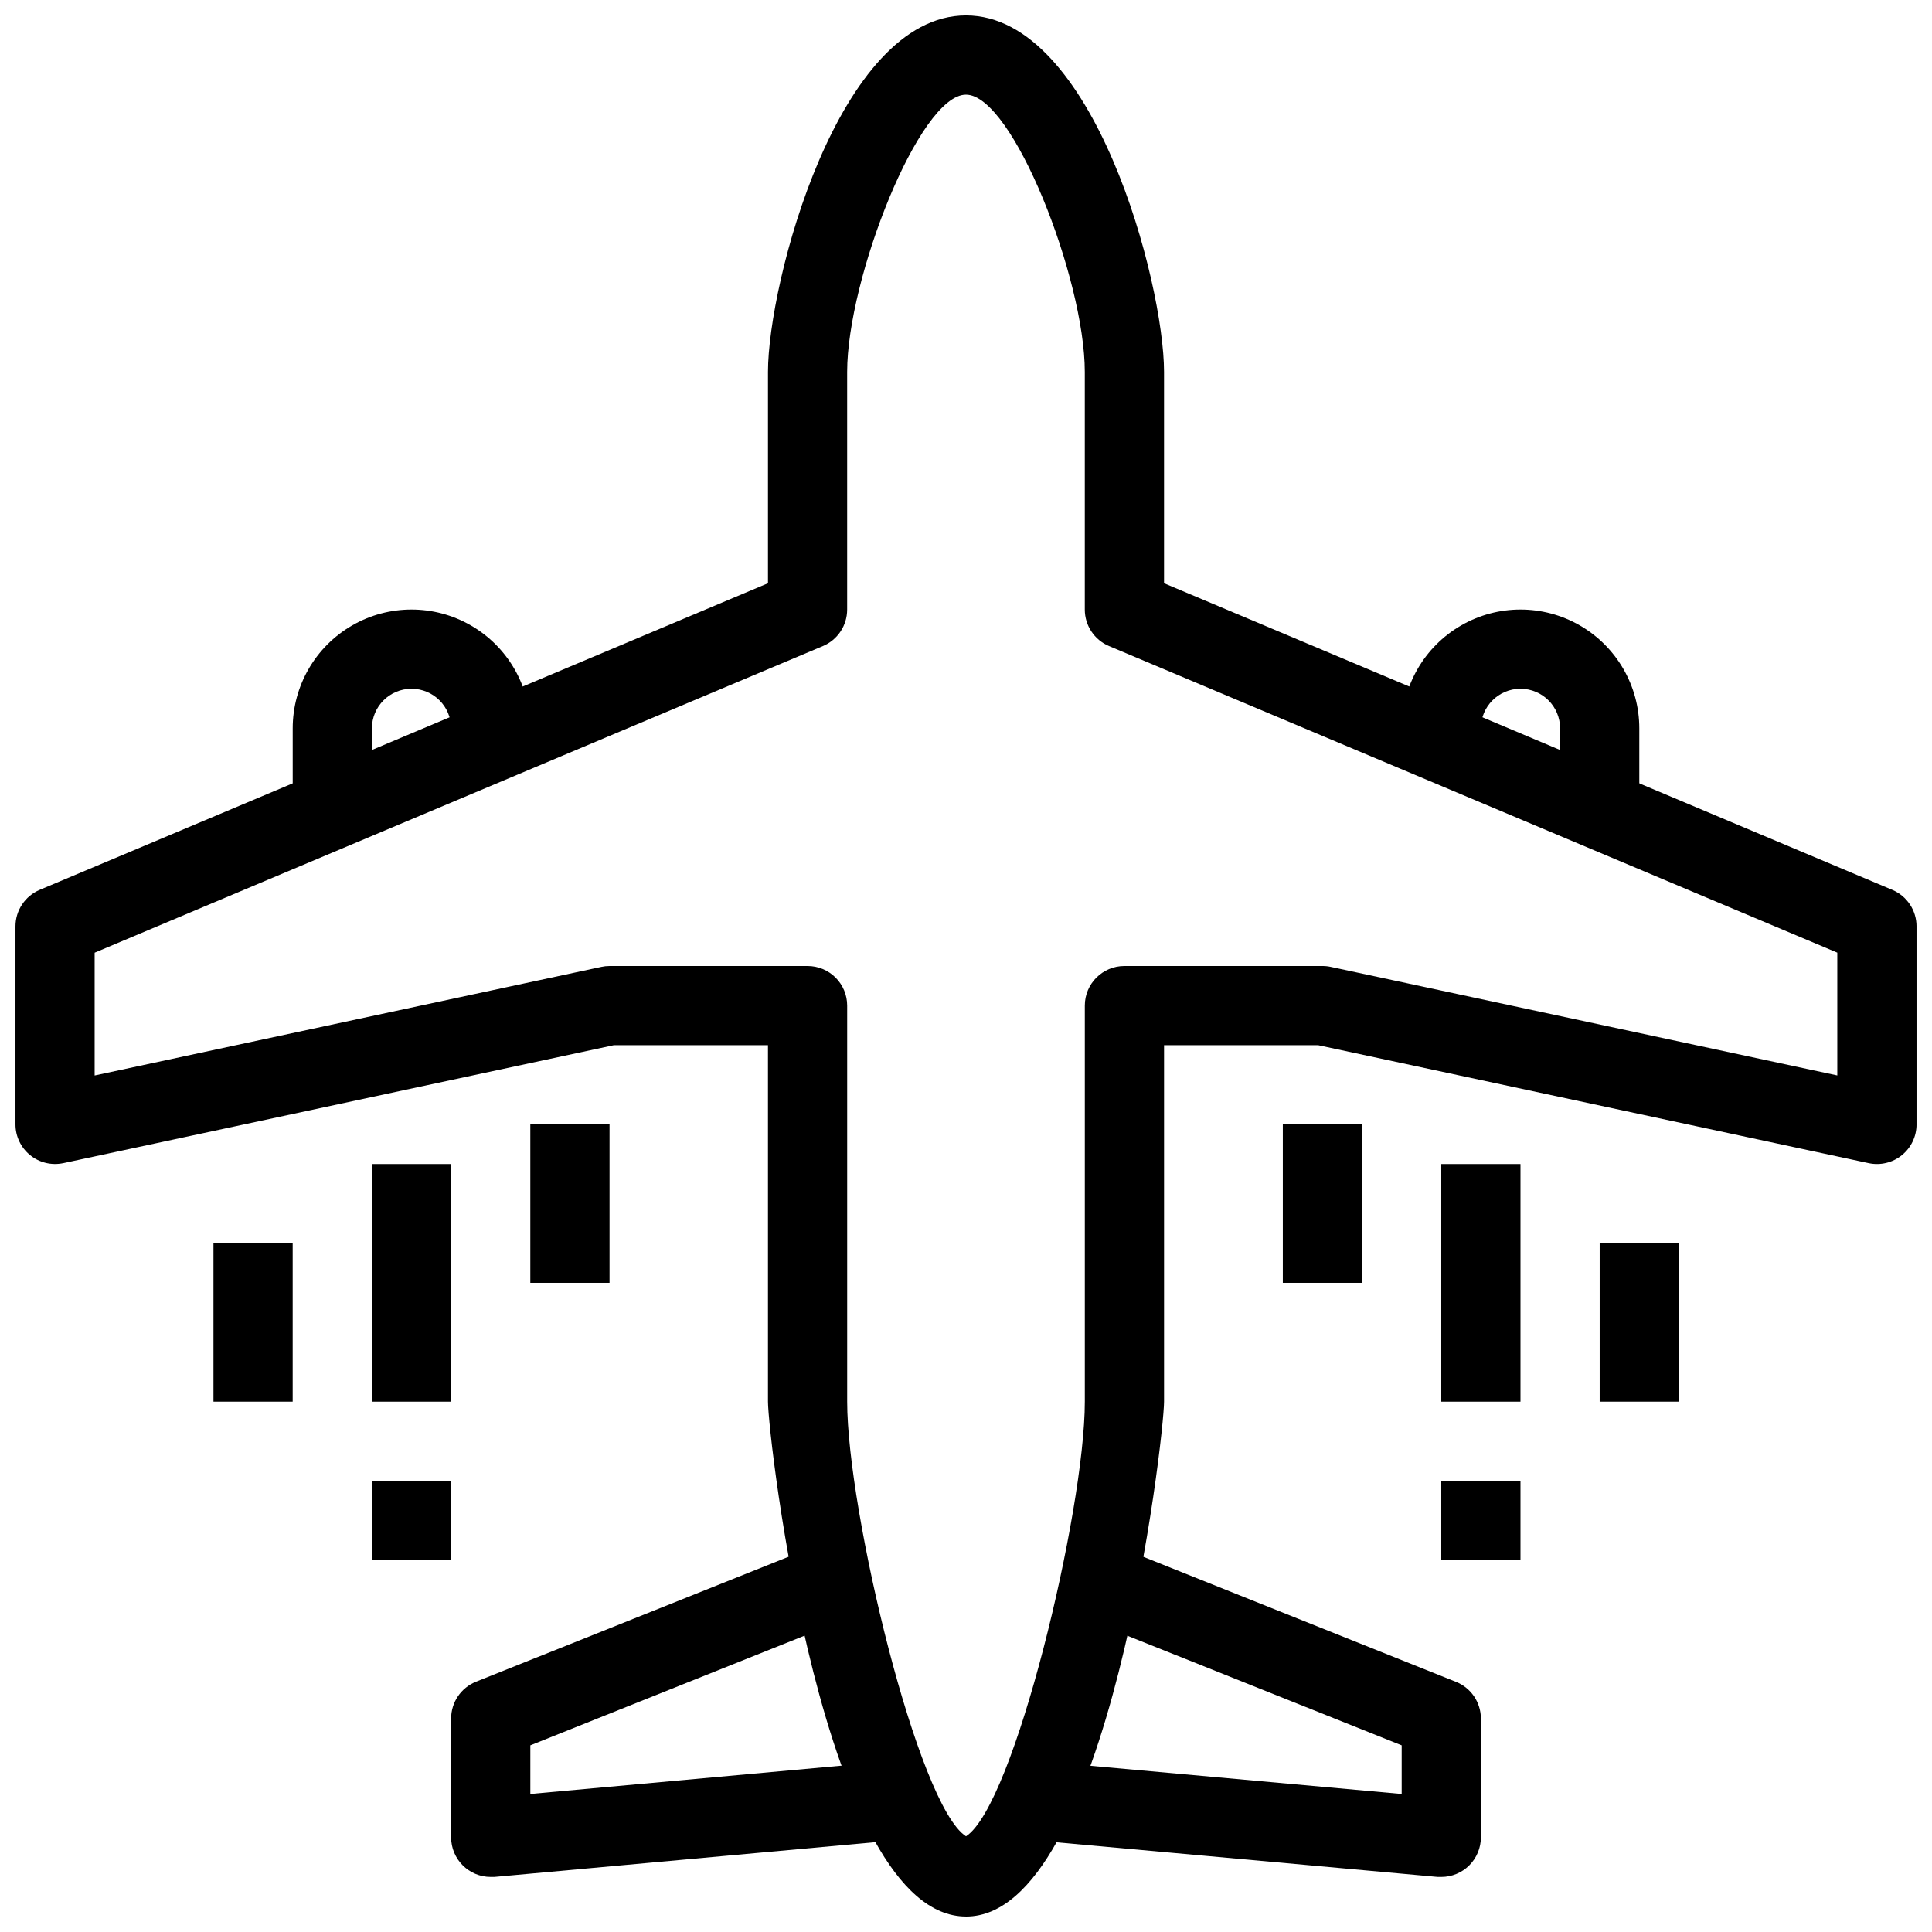 <?xml version="1.0" encoding="UTF-8"?>
<!-- The Best Svg Icon site in the world: iconSvg.co, Visit us! https://iconsvg.co -->
<svg width="800px" height="800px" version="1.1" viewBox="144 144 512 512" xmlns="http://www.w3.org/2000/svg">
 <defs>
  <clipPath id="a">
   <path d="m148.09 148.09h503.81v503.81h-503.81z"/>
  </clipPath>
 </defs>
 <g clip-path="url(#a)">
  <path d="m400 651.9c-37.871 0-52.48-127.13-52.48-136.45v-94.461h-40.871l-145.89 31.258v-0.004c-3.098 0.652-6.32-0.125-8.773-2.117-2.457-1.992-3.887-4.984-3.887-8.145v-52.48c0-4.227 2.531-8.039 6.422-9.68l193-81.258v-56.008c0-23.512 18.609-94.465 52.48-94.465s52.48 70.953 52.48 94.465v56.008l193 81.262v-0.004c3.894 1.641 6.426 5.453 6.422 9.68v52.48c0 3.168-1.43 6.168-3.894 8.16-2.465 1.992-5.695 2.766-8.793 2.102l-145.86-31.254h-40.871v94.465c0 9.316-14.613 136.45-52.48 136.45zm-94.465-251.9h52.48c2.781 0 5.453 1.105 7.422 3.074s3.074 4.637 3.074 7.422v104.96c0 28.875 18.695 106.98 31.488 115.18 12.793-8.199 31.488-86.309 31.488-115.18v-104.96c0-5.797 4.699-10.496 10.496-10.496h52.48-0.004c0.738-0.004 1.477 0.074 2.195 0.23l134.25 28.77v-32.539l-193-81.25c-3.894-1.637-6.426-5.453-6.422-9.676v-62.977c0-24.664-19.133-73.473-31.488-73.473s-31.488 48.805-31.488 73.473v62.977c0 4.223-2.531 8.039-6.426 9.676l-193 81.262v32.539l134.25-28.77v-0.004c0.723-0.156 1.457-0.238 2.195-0.238z"/>
 </g>
 <path d="m274.05 641.41c-5.797 0-10.496-4.699-10.496-10.496v-31.488c-0.004-4.293 2.606-8.152 6.59-9.75l90.664-36.254 7.797 19.492-84.059 33.617v12.891l96.32-8.766 1.898 20.918-107.77 9.836c-0.316 0.016-0.633 0.016-0.945 0z"/>
 <path d="m525.95 641.41h-0.945l-107.77-9.793 1.898-20.918 96.324 8.723v-12.891l-84.051-33.586 7.797-19.492 90.652 36.254h0.004c3.973 1.594 6.582 5.438 6.59 9.719v31.488c0 2.785-1.105 5.453-3.074 7.422-1.965 1.969-4.637 3.074-7.422 3.074z"/>
 <path d="m221.57 358.57v-21.547c0-11.25 6-21.645 15.742-27.27 9.742-5.625 21.746-5.625 31.488 0s15.746 16.02 15.746 27.27v3.871h-20.992v-3.871c0-5.797-4.699-10.496-10.496-10.496-5.797 0-10.496 4.699-10.496 10.496v20.992z"/>
 <path d="m557.44 358.57v-21.547c0-5.797-4.699-10.496-10.496-10.496s-10.496 4.699-10.496 10.496v3.871h-20.992v-3.871c0-11.25 6.004-21.645 15.746-27.27 9.742-5.625 21.746-5.625 31.488 0s15.742 16.02 15.742 27.27v20.992z"/>
 <path d="m242.56 452.48h20.992v62.977h-20.992z"/>
 <path d="m242.56 536.45h20.992v20.992h-20.992z"/>
 <path d="m200.57 473.47h20.992v41.984h-20.992z"/>
 <path d="m284.54 441.98h20.992v41.984h-20.992z"/>
 <path d="m525.95 452.48h20.992v62.977h-20.992z"/>
 <path d="m525.95 536.45h20.992v20.992h-20.992z"/>
 <path d="m567.93 473.47h20.992v41.984h-20.992z"/>
 <path d="m483.96 441.98h20.992v41.984h-20.992z"/>
</svg>